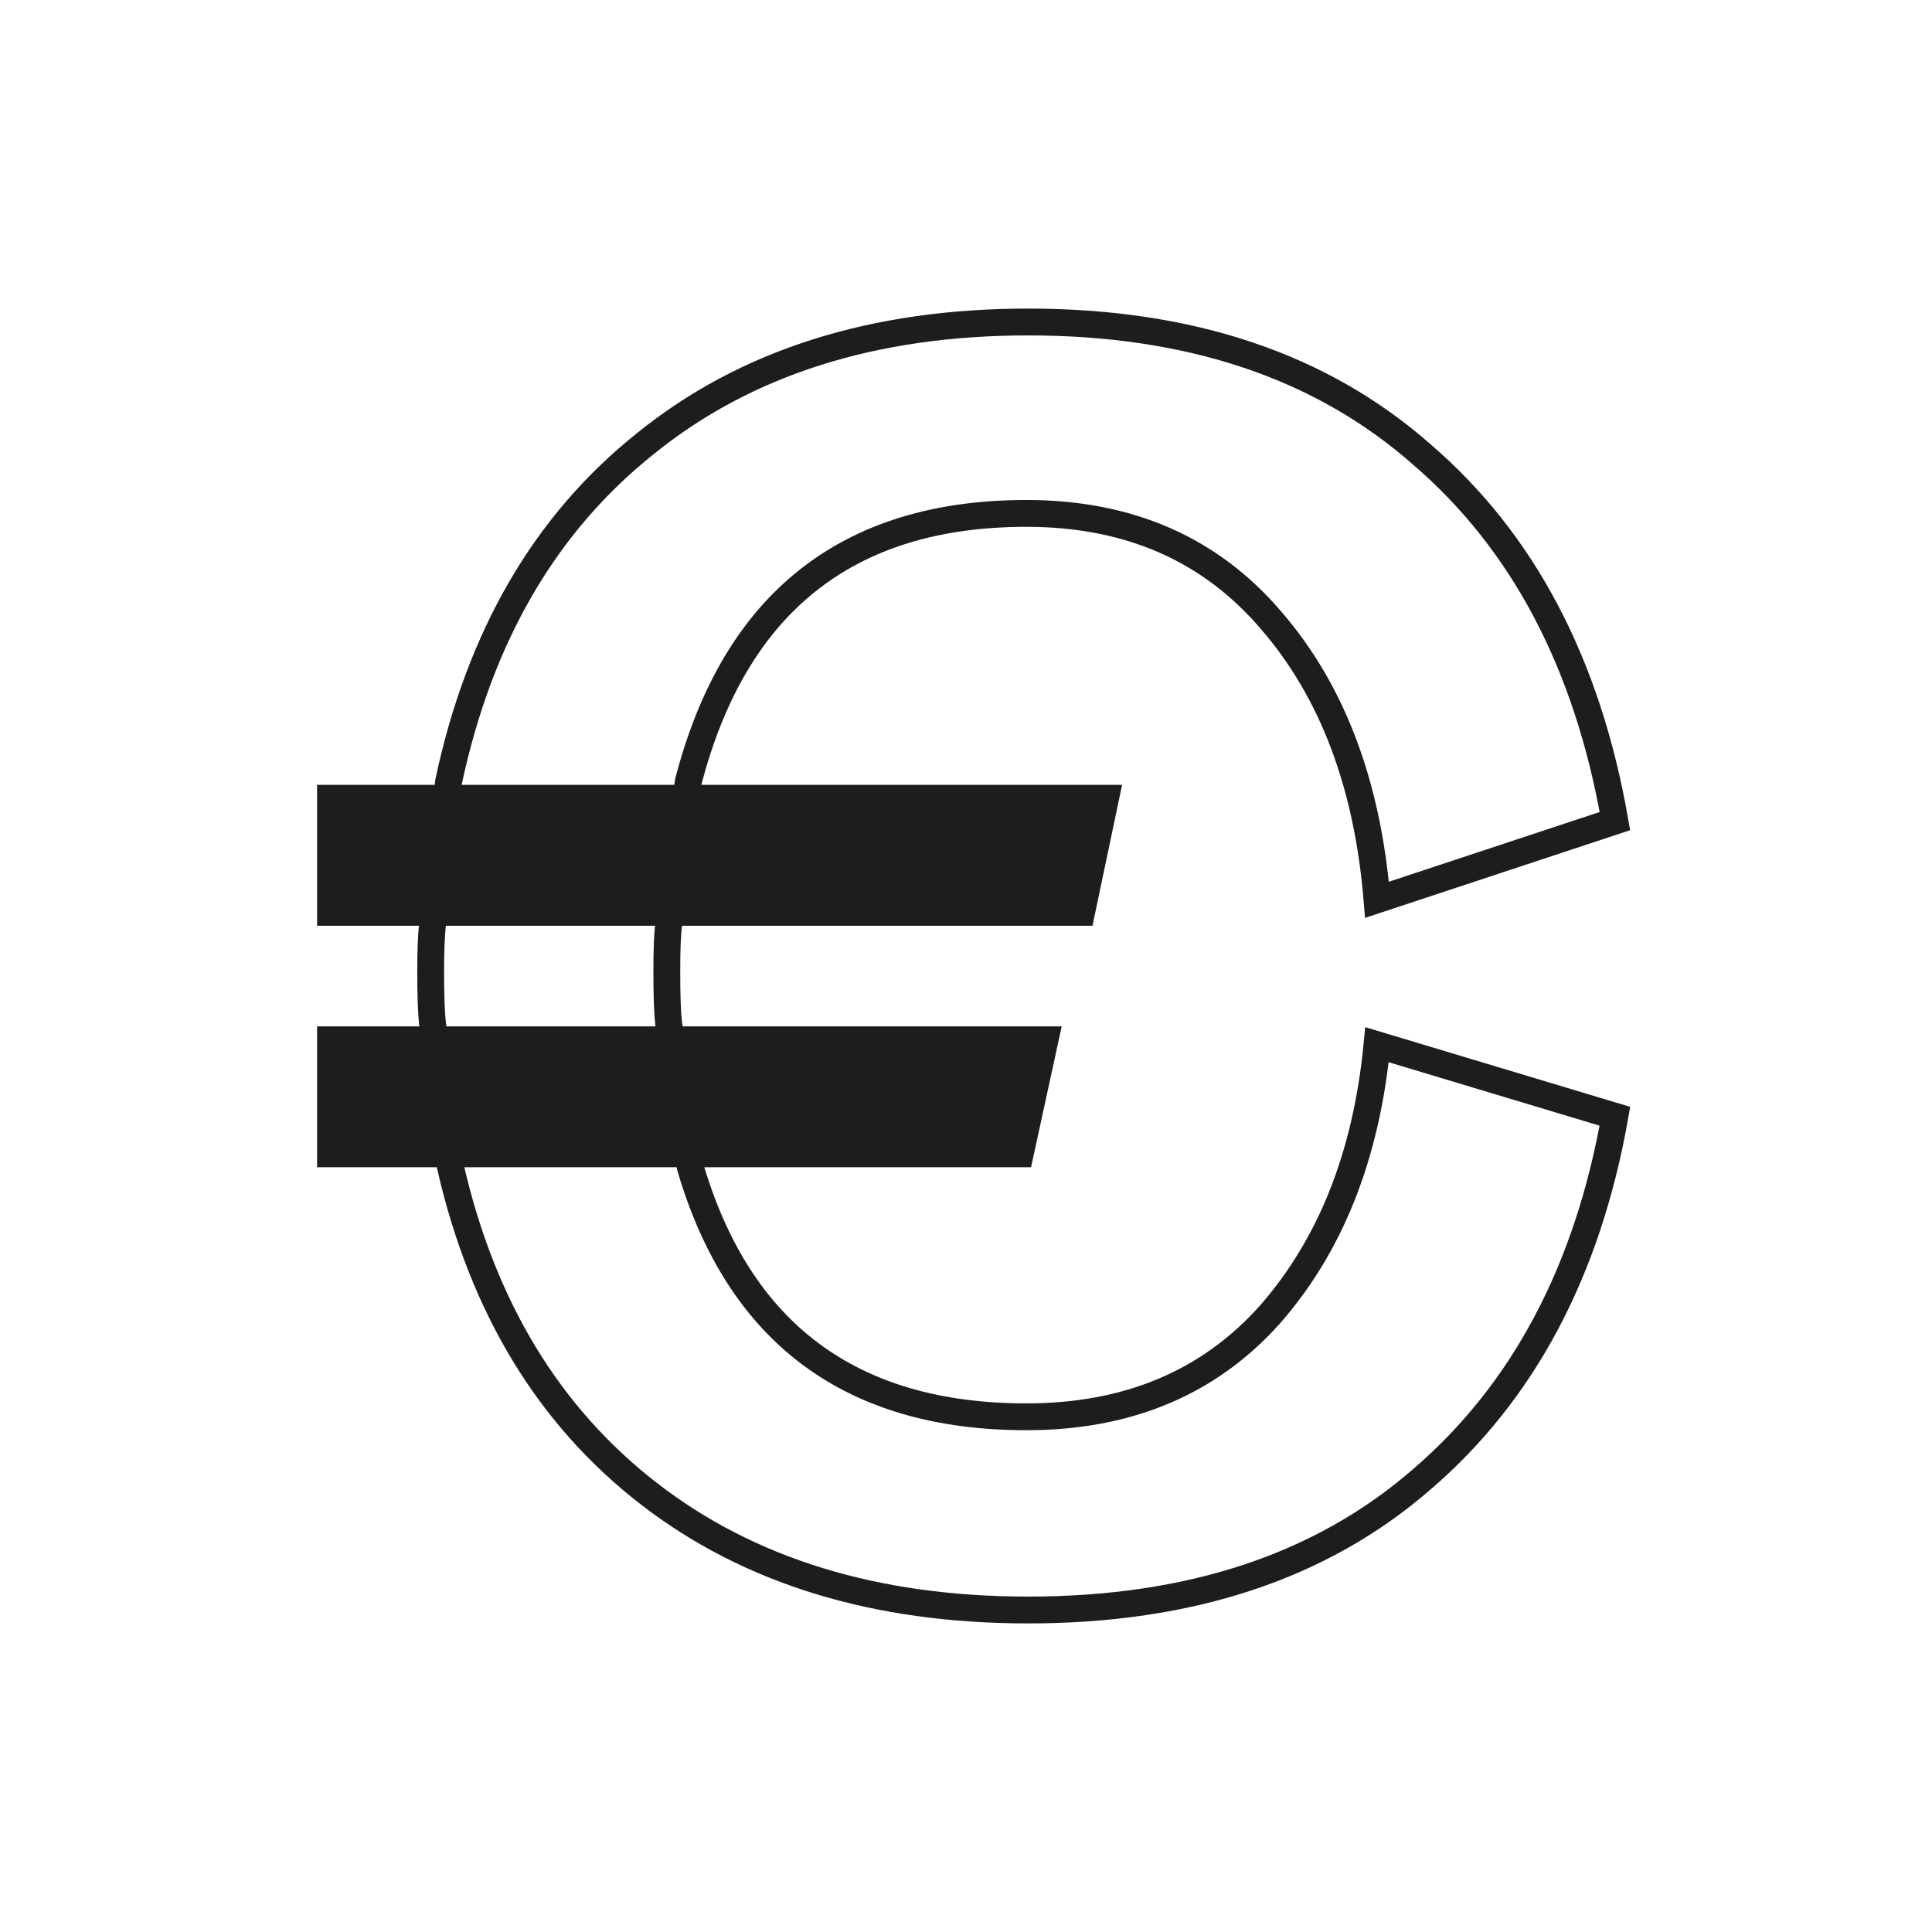<svg width="72" height="72" viewBox="0 0 72 72" fill="none" xmlns="http://www.w3.org/2000/svg">
<path d="M47.317 49C45.05 51.533 42.028 52.8 38.25 52.8C31.717 52.8 27.539 49.689 25.717 43.467L24.917 38.133C24.872 37.733 24.85 37.089 24.85 36.2C24.85 35.4 24.872 34.822 24.917 34.467L25.65 29.133C27.383 22.467 31.583 19.133 38.25 19.133C42.072 19.133 45.117 20.467 47.383 23.133C49.65 25.756 50.961 29.222 51.317 33.533L60.183 30.6C59.161 24.733 56.761 20.178 52.983 16.933C49.25 13.644 44.361 12 38.317 12C32.539 12 27.783 13.511 24.05 16.533C20.317 19.511 17.872 23.711 16.717 29.133L16.117 34.467C16.072 34.867 16.05 35.444 16.05 36.2C16.05 37.089 16.072 37.733 16.117 38.133L16.783 43.467C17.983 48.711 20.45 52.778 24.183 55.667C27.917 58.556 32.628 60 38.317 60C44.361 60 49.25 58.378 52.983 55.133C56.761 51.889 59.161 47.378 60.183 41.6L51.317 38.933C50.917 43.067 49.583 46.422 47.317 49Z" stroke="#1D1D1B"/>
<path d="M11.817 34.5H16.614H23.894H40.714L41.817 29.25H24.5H17.111H11.817V34.5Z" fill="#1D1D1B"/>
<path d="M11.817 43.5H17.095H24.386H38.424L39.567 38.25H23.733H16.55H11.817V43.5Z" fill="#1D1D1B"/>
</svg>
